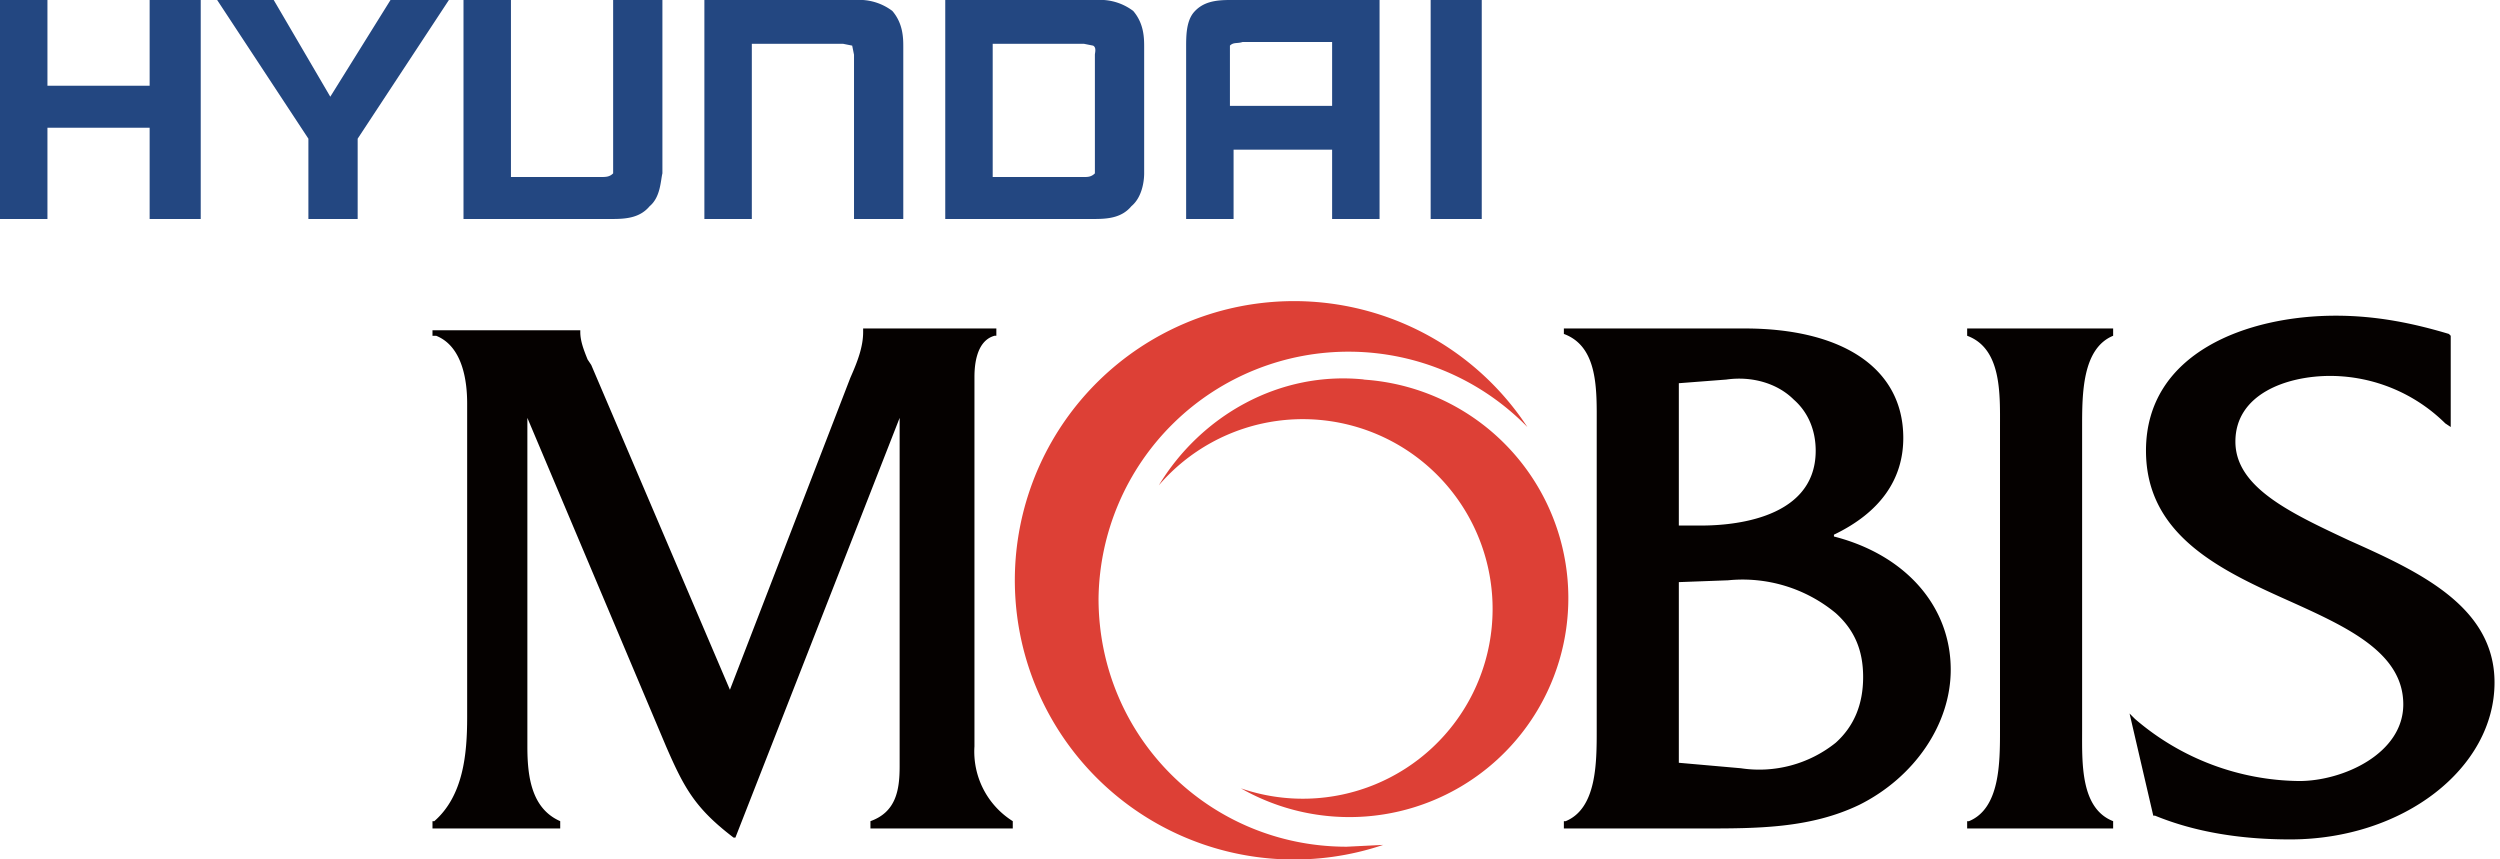 <svg viewBox="0 0 137 47.1" xmlns="http://www.w3.org/2000/svg"><path d="M54.5 18h-7.2v.2c0 .8-.3 1.6-.7 2.5L40 37.8 32.4 20l-.2-.3c-.2-.5-.4-1-.4-1.5v-.1h-8.1v.3h.2c1.5.6 1.7 2.6 1.7 3.7v17.2c0 2-.2 4.3-1.8 5.7h-.1v.4h7V45c-1.6-.7-1.8-2.5-1.8-4.1v-18l7.6 18c1 2.3 1.6 3.4 3.7 5h.1l9-23V42c0 1.3-.2 2.5-1.6 3v.4h7.8V45a4.5 4.5 0 0 1-2.1-4.1V20.7c0-.4 0-2 1.1-2.3h.1V18" fill="#050100"/><path d="M60.2 32.8a13.7 13.7 0 0 1 23.5-9.4 15.3 15.3 0 1 0-7.9 22.9l-2 .1c-7.5 0-13.6-6-13.6-13.6" fill="#dd4036"/><path d="M74.8 20.8c-4.7-.5-9 2-11.3 5.8A10.4 10.4 0 1 1 68 43.2a12 12 0 1 0 6.7-22.4" fill="#dd4036"/><path d="M100.6 40.7a6.7 6.7 0 0 1-5.2 1.4l-3.4-.3v-9.9l2.7-.1a8 8 0 0 1 5.9 1.8c1 .9 1.5 2 1.5 3.5s-.5 2.7-1.5 3.6M92 21l2.6-.2c1.4-.2 2.8.2 3.7 1.1.8.7 1.2 1.7 1.2 2.8 0 4-5.2 4.1-6.3 4.1H92zm8.5 8.3c2.5-1.2 3.8-3 3.8-5.3 0-3.8-3.3-6-8.7-6h-9.9v.3c1.9.7 1.8 3.1 1.8 5V40c0 1.8 0 4.3-1.7 5h-.1v.4h7.6c3 0 5.9 0 8.6-1.3 3-1.5 5-4.4 5-7.4 0-3.5-2.5-6.3-6.4-7.3M115.8 18h-8v.4c1.9.7 1.8 3.2 1.8 5V40c0 1.8 0 4.3-1.7 5h-.1v.4h8V45c-1.8-.7-1.7-3.2-1.7-5V23.4c0-1.8 0-4.3 1.7-5V18m1.8 6.7c0 4.7 4.2 6.6 8 8.3 3.1 1.4 6.1 2.8 6.1 5.6 0 2.7-3.3 4.2-5.7 4.2a14 14 0 0 1-9-3.4l-.3-.3 1.3 5.6h.1c2.2.9 4.7 1.3 7.4 1.3 6.2 0 11.2-3.9 11.2-8.6 0-4.2-4.2-6.1-8-7.8-3.2-1.5-6.2-2.9-6.2-5.4 0-2.6 2.8-3.6 5.2-3.6a9 9 0 0 1 6.3 2.6l.3.2v-5l-.1-.1c-2-.6-4-1-6.2-1-4.8 0-10.4 2-10.4 7.4" fill="#050100"/><path d="M8.2 4.7H2.6V0H0v12h2.6V7h5.6v5H11V0H8.2m60 2.3H73v3.5h-5.6V2.5c.2-.2.4-.1.7-.2M65.4.7C65 1.2 65 2 65 2.6V12h2.6V8.2H73V12h2.6V0h-8.2c-.8 0-1.5.1-2 .7M46.8 0h-8.2v12h2.6V2.4h5l.5.1.1.5v9h2.7V2.6c0-.5 0-1.3-.6-2a3 3 0 0 0-2-.6M33.6 9v.5c-.2.2-.4.2-.7.2H28V0h-2.6v12h8.2c.8 0 1.5-.1 2-.7.6-.5.6-1.4.7-1.8V0h-2.7M60 9v.5c-.2.2-.4.2-.6.2h-5V2.4h5l.5.1c.2.1.1.4.1.5Zm2.7-6.4c0-.5 0-1.3-.6-2a3 3 0 0 0-2-.6h-8.3v12H60c.8 0 1.5-.1 2-.7.6-.5.7-1.4.7-1.8M18.1 5.3 15 0h-3.1l5 7.6V12h2.7V7.6l5-7.6h-3.2m57 12h2.8V0h-2.8z" fill="#234781"/></svg>
